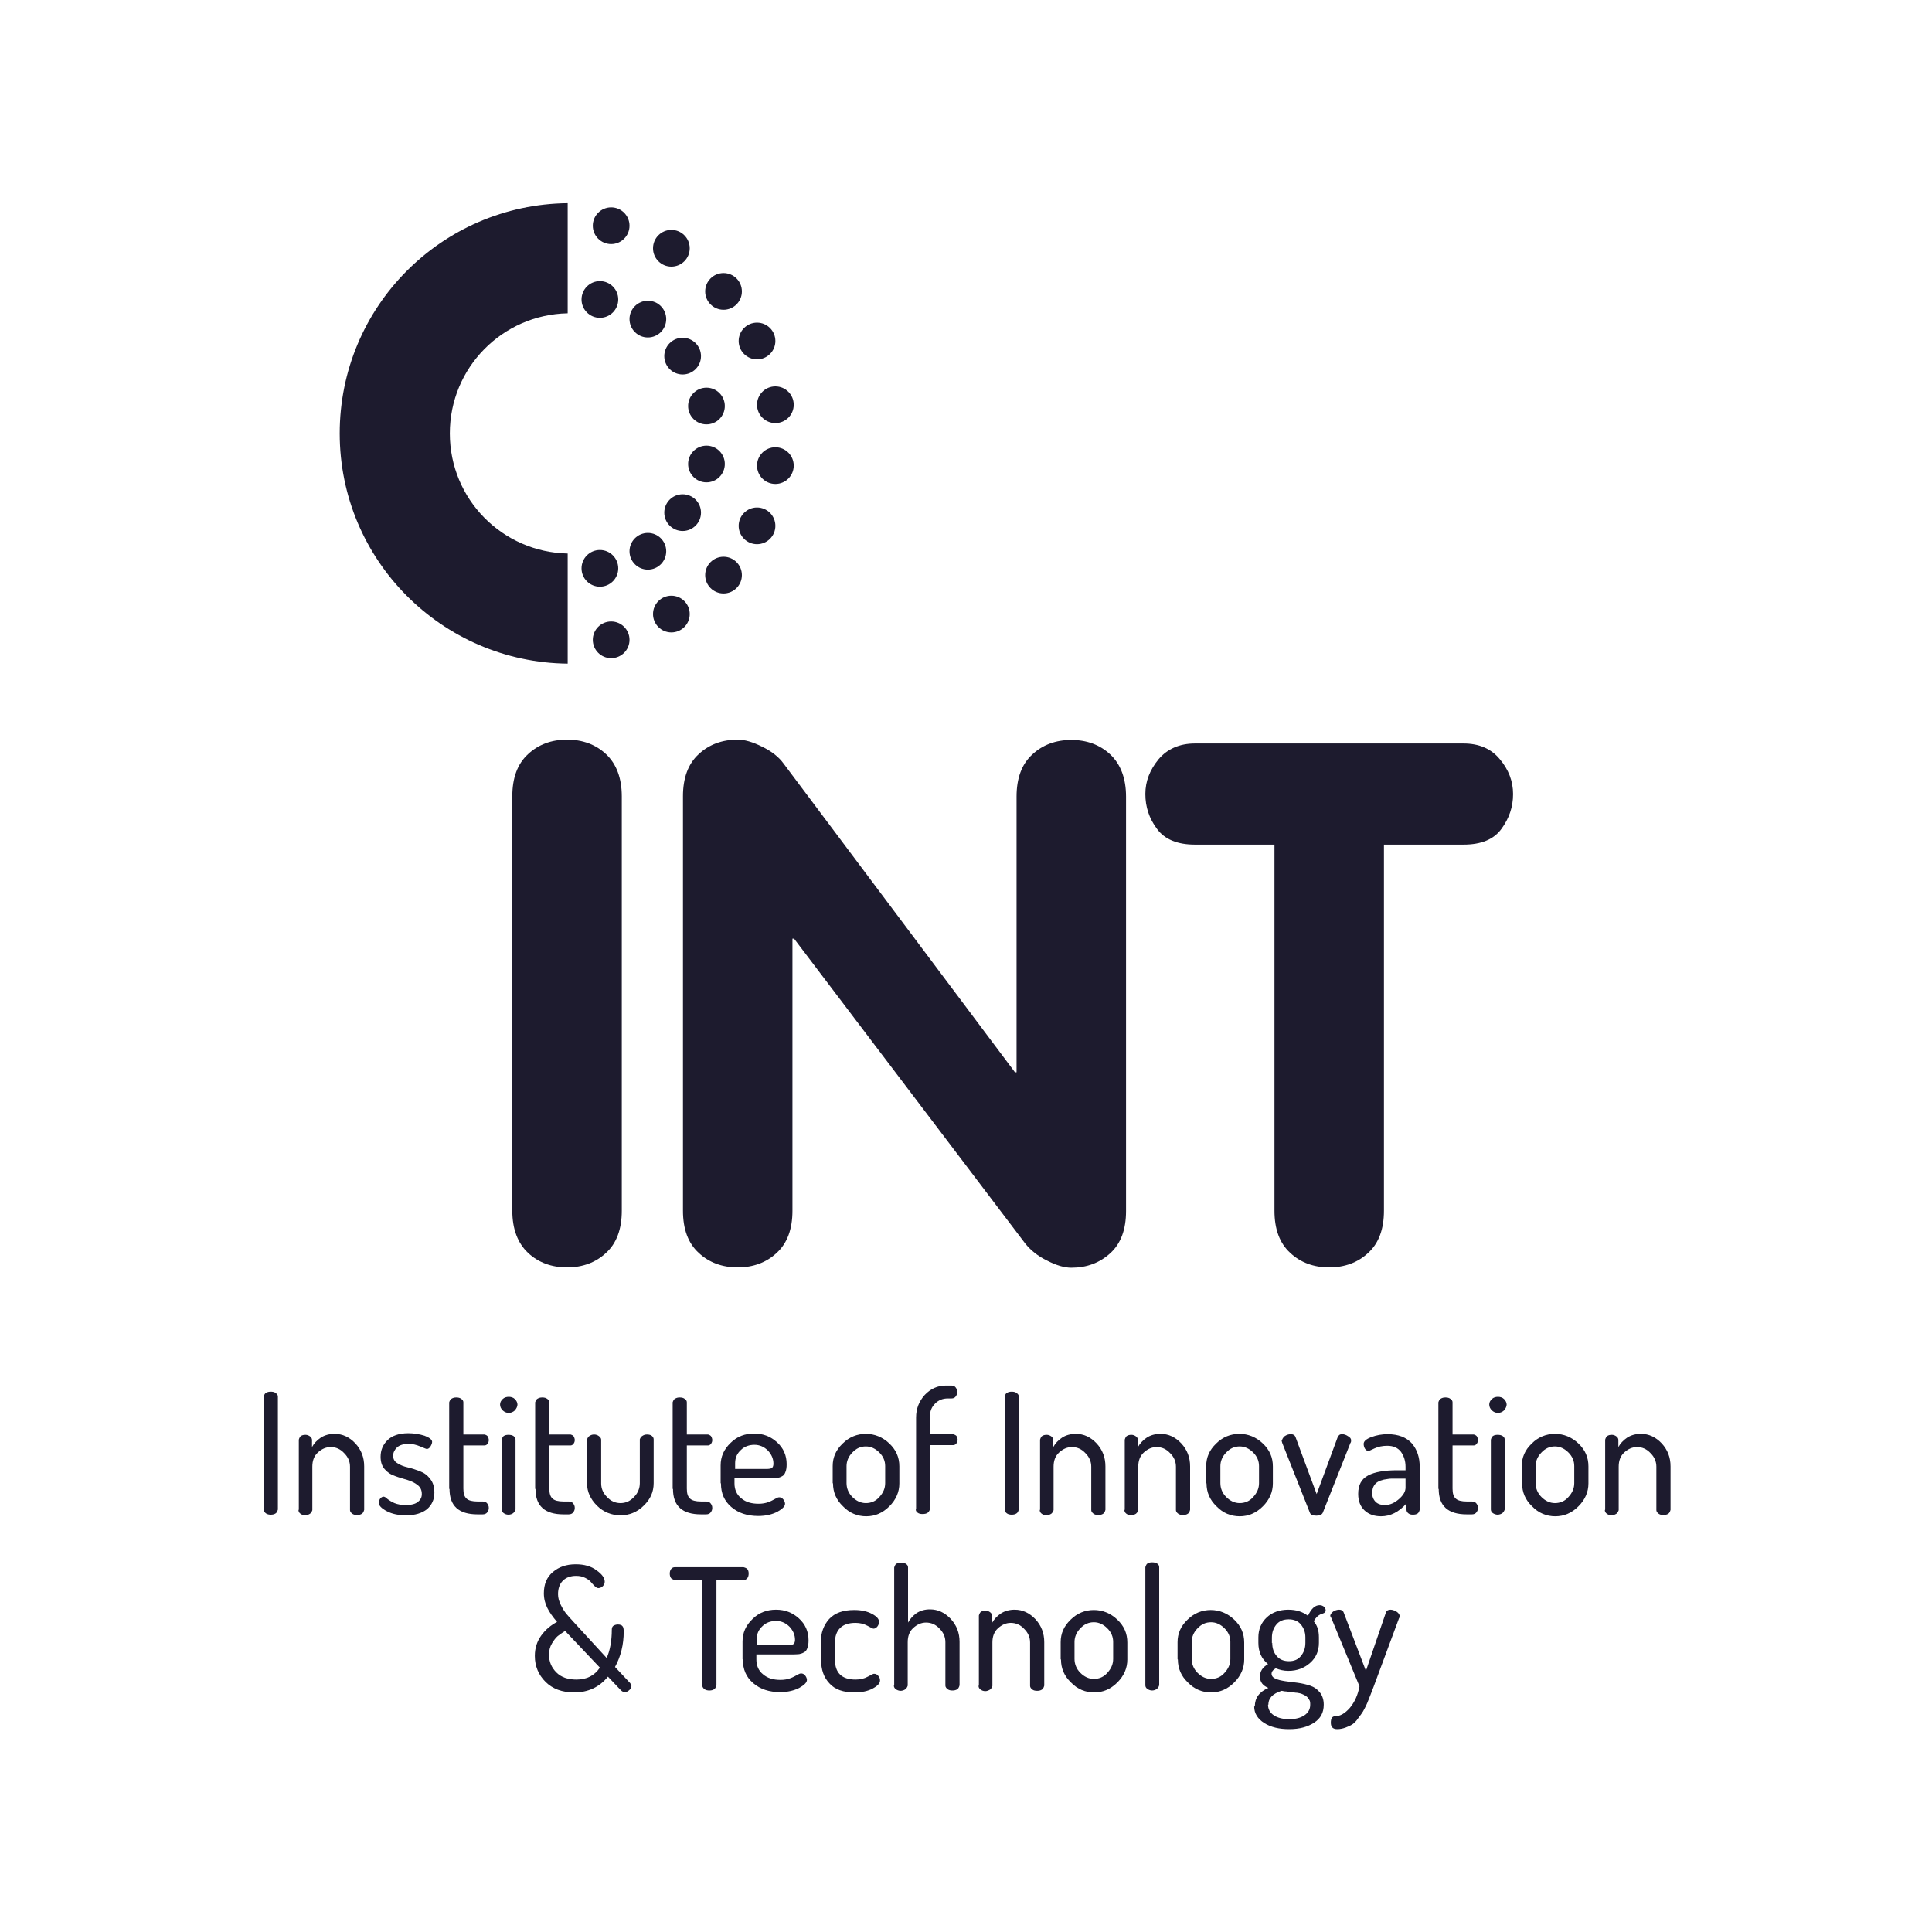<?xml version="1.0" encoding="UTF-8"?> <svg xmlns="http://www.w3.org/2000/svg" id="uuid-8d6ede3a-fa6d-4ecf-8a0e-28ebc42716f4" data-name="Capa 2" viewBox="0 0 60 60"><defs><style> .uuid-e3cf2add-8408-4b23-870c-a986a62d3aa1 { fill: none; } .uuid-1cc8d8d8-7048-4cd8-b107-53b531bc9560 { fill: #1d1b2e; } </style></defs><g id="uuid-329251a0-845c-4494-9840-b1712a5ba575" data-name="Capa 1"><g><rect class="uuid-e3cf2add-8408-4b23-870c-a986a62d3aa1" width="60" height="60"></rect><g><g><path class="uuid-1cc8d8d8-7048-4cd8-b107-53b531bc9560" d="M15.91,24.73c0-.57.16-1.01.49-1.31.32-.3.73-.45,1.21-.45s.89.15,1.21.45c.32.3.49.74.49,1.31v12.87c0,.57-.16,1.01-.49,1.31-.32.3-.73.45-1.21.45s-.89-.15-1.21-.45c-.32-.3-.49-.74-.49-1.31v-12.87Z"></path><path class="uuid-1cc8d8d8-7048-4cd8-b107-53b531bc9560" d="M21.21,24.73c0-.57.16-1.01.49-1.31.32-.3.73-.45,1.21-.45.21,0,.46.07.76.22.29.14.52.32.67.53l7.18,9.58h.05v-8.56c0-.57.16-1.01.49-1.31.32-.3.73-.45,1.21-.45s.89.15,1.21.45c.32.3.49.74.49,1.31v12.87c0,.57-.16,1.01-.49,1.31-.33.3-.73.45-1.21.45-.21,0-.46-.07-.75-.22-.29-.14-.51-.32-.68-.53l-7.18-9.47h-.05v8.45c0,.57-.16,1.01-.49,1.31-.32.3-.73.45-1.21.45s-.89-.15-1.21-.45c-.33-.3-.49-.74-.49-1.31v-12.87Z"></path><path class="uuid-1cc8d8d8-7048-4cd8-b107-53b531bc9560" d="M39.58,26.23h-2.47c-.54,0-.94-.16-1.18-.49-.24-.32-.36-.68-.36-1.08s.14-.75.41-1.08c.27-.32.65-.49,1.13-.49h8.34c.48,0,.86.16,1.13.49.27.32.41.68.41,1.08s-.12.75-.36,1.08c-.24.33-.63.49-1.18.49h-2.47v11.37c0,.57-.16,1.01-.49,1.31-.32.3-.73.45-1.21.45s-.89-.15-1.21-.45c-.33-.3-.49-.74-.49-1.31v-11.37Z"></path></g><g><path class="uuid-1cc8d8d8-7048-4cd8-b107-53b531bc9560" d="M13.97,13.46c0-2.04,1.63-3.69,3.66-3.73v-3.42c-3.92.04-7.08,3.22-7.08,7.15s3.17,7.11,7.08,7.15v-3.42c-2.03-.04-3.66-1.69-3.66-3.73Z"></path><circle class="uuid-1cc8d8d8-7048-4cd8-b107-53b531bc9560" cx="18.98" cy="7.01" r=".57"></circle><circle class="uuid-1cc8d8d8-7048-4cd8-b107-53b531bc9560" cx="20.12" cy="9.91" r=".57"></circle><circle class="uuid-1cc8d8d8-7048-4cd8-b107-53b531bc9560" cx="23.51" cy="10.59" r=".57"></circle><circle class="uuid-1cc8d8d8-7048-4cd8-b107-53b531bc9560" cx="23.51" cy="16.33" r=".57"></circle><circle class="uuid-1cc8d8d8-7048-4cd8-b107-53b531bc9560" cx="20.12" cy="17.12" r=".57"></circle><circle class="uuid-1cc8d8d8-7048-4cd8-b107-53b531bc9560" cx="18.98" cy="19.87" r=".57"></circle><circle class="uuid-1cc8d8d8-7048-4cd8-b107-53b531bc9560" cx="20.85" cy="7.71" r=".57"></circle><circle class="uuid-1cc8d8d8-7048-4cd8-b107-53b531bc9560" cx="18.63" cy="9.3" r=".57"></circle><circle class="uuid-1cc8d8d8-7048-4cd8-b107-53b531bc9560" cx="21.2" cy="11.06" r=".57"></circle><circle class="uuid-1cc8d8d8-7048-4cd8-b107-53b531bc9560" cx="22.47" cy="9.05" r=".57"></circle><circle class="uuid-1cc8d8d8-7048-4cd8-b107-53b531bc9560" cx="21.94" cy="12.61" r=".57"></circle><circle class="uuid-1cc8d8d8-7048-4cd8-b107-53b531bc9560" cx="24.08" cy="12.57" r=".57"></circle><circle class="uuid-1cc8d8d8-7048-4cd8-b107-53b531bc9560" cx="21.94" cy="14.41" r=".57"></circle><circle class="uuid-1cc8d8d8-7048-4cd8-b107-53b531bc9560" cx="24.08" cy="14.46" r=".57"></circle><circle class="uuid-1cc8d8d8-7048-4cd8-b107-53b531bc9560" cx="21.2" cy="15.92" r=".57"></circle><circle class="uuid-1cc8d8d8-7048-4cd8-b107-53b531bc9560" cx="22.47" cy="17.86" r=".57"></circle><circle class="uuid-1cc8d8d8-7048-4cd8-b107-53b531bc9560" cx="18.63" cy="17.65" r=".57"></circle><circle class="uuid-1cc8d8d8-7048-4cd8-b107-53b531bc9560" cx="20.85" cy="19.07" r=".57"></circle></g><g><path class="uuid-1cc8d8d8-7048-4cd8-b107-53b531bc9560" d="M8.19,46.88v-3.51s.02-.09.07-.11c.04-.03.09-.04.15-.04s.11.01.15.04c.04.03.07.06.07.11v3.51s-.02.09-.07.12c-.04.03-.1.04-.15.04s-.11-.01-.15-.04c-.04-.03-.07-.07-.07-.12Z"></path><path class="uuid-1cc8d8d8-7048-4cd8-b107-53b531bc9560" d="M9.28,46.88v-2.17s.02-.08.06-.11c.04-.03.09-.04.15-.04.05,0,.1.02.14.05.04.03.06.07.06.11v.22c.06-.11.15-.21.27-.29.12-.08.27-.12.43-.12.25,0,.46.1.65.3.18.2.27.43.27.71v1.35s-.02.09-.07.12c-.04.03-.1.04-.15.04-.06,0-.11-.01-.15-.04-.04-.03-.07-.07-.07-.11v-1.35c0-.16-.06-.3-.18-.42-.12-.13-.26-.19-.42-.19-.15,0-.28.06-.4.17-.12.11-.17.26-.17.44v1.35s-.02.07-.07.11c-.05.03-.1.05-.15.05-.06,0-.11-.02-.15-.05-.04-.03-.06-.07-.06-.11Z"></path><path class="uuid-1cc8d8d8-7048-4cd8-b107-53b531bc9560" d="M11.76,46.68s.01-.09.04-.13c.03-.04.07-.07.11-.07.03,0,.07.02.12.07.05.04.13.09.22.13.1.04.21.06.35.06.17,0,.3-.03.38-.1.08-.06.12-.14.12-.24,0-.12-.04-.21-.13-.28-.09-.07-.19-.12-.32-.16-.13-.04-.25-.07-.38-.12-.13-.04-.23-.11-.32-.21-.09-.1-.13-.23-.13-.39,0-.2.07-.37.21-.51.14-.14.36-.22.65-.22.18,0,.35.03.51.08.15.06.23.12.23.19,0,.04-.02.09-.05.14-.03.05-.07.08-.12.08-.01,0-.08-.03-.2-.08-.12-.05-.24-.08-.36-.08-.16,0-.28.04-.36.11-.08.08-.12.16-.12.26s.04.18.13.23c.09.06.19.1.32.13.13.03.25.07.38.12.13.05.23.12.32.24.09.11.13.25.13.43,0,.21-.08.38-.23.51-.15.12-.37.19-.64.19-.24,0-.44-.04-.61-.13-.17-.09-.25-.18-.25-.27Z"></path><path class="uuid-1cc8d8d8-7048-4cd8-b107-53b531bc9560" d="M13.95,46.24v-2.69s.02-.08.07-.11c.05-.03.09-.04.15-.04.06,0,.11.01.15.04.05.03.07.07.07.11v1h.66s.07.02.09.05c.02.03.04.08.04.12s-.01.08-.04.12c-.02.03-.06.05-.09.05h-.66v1.34c0,.15.03.25.1.31.06.06.18.09.34.09h.16c.06,0,.11.02.14.06.03.04.05.08.05.14s-.02.1-.05.14c-.03.04-.08.06-.14.06h-.16c-.58,0-.87-.26-.87-.79Z"></path><path class="uuid-1cc8d8d8-7048-4cd8-b107-53b531bc9560" d="M15.61,43.8c-.05-.05-.08-.11-.08-.18s.03-.12.08-.17c.05-.05.12-.07.19-.07s.14.02.19.07c.05.05.08.11.08.17s-.03.12-.08.18c-.05.05-.12.08-.19.08s-.14-.03-.19-.08ZM15.58,46.88v-2.17s.02-.08.06-.11c.04-.03.09-.04.15-.04.06,0,.12.01.16.04.04.03.06.06.06.11v2.17s-.02.07-.07.11c-.04.03-.09.05-.15.05s-.11-.02-.15-.05c-.04-.03-.06-.07-.06-.11Z"></path><path class="uuid-1cc8d8d8-7048-4cd8-b107-53b531bc9560" d="M16.62,46.24v-2.69s.02-.08.07-.11c.05-.03.09-.04.15-.04.06,0,.11.01.15.04.05.03.07.07.07.11v1h.66s.07.02.09.05c.02.03.04.08.04.12s-.01.08-.04.12c-.02.03-.06.05-.09.05h-.66v1.34c0,.15.03.25.1.31.06.06.18.09.34.09h.16c.06,0,.11.02.14.06.03.04.05.08.05.14s-.02.1-.05.14c-.03.04-.08.06-.14.06h-.16c-.58,0-.87-.26-.87-.79Z"></path><path class="uuid-1cc8d8d8-7048-4cd8-b107-53b531bc9560" d="M18.23,46.07v-1.36s.02-.08.07-.11c.04-.03.09-.05.15-.05.06,0,.11.02.15.05.04.03.07.07.07.11v1.36c0,.16.06.3.18.42.12.13.26.19.42.19s.3-.06.42-.19c.12-.12.18-.27.18-.43v-1.36s.02-.07.07-.1c.04-.03.09-.05.15-.05.06,0,.11.01.15.04.04.03.06.07.06.11v1.36c0,.27-.1.5-.31.7-.2.2-.45.3-.72.3s-.53-.1-.73-.3c-.2-.2-.31-.43-.31-.7Z"></path><path class="uuid-1cc8d8d8-7048-4cd8-b107-53b531bc9560" d="M20.89,46.24v-2.69s.02-.08.07-.11c.05-.03.09-.04.15-.04.06,0,.11.01.15.04.05.03.07.07.07.11v1h.66s.07.02.09.05c.02.03.04.08.04.12s-.01.08-.04.12c-.02.03-.06.05-.09.05h-.66v1.34c0,.15.03.25.1.31.06.06.18.09.34.09h.16c.06,0,.11.02.14.06.03.04.05.08.05.14s-.02.1-.05.14c-.03.04-.08.06-.14.06h-.16c-.58,0-.87-.26-.87-.79Z"></path><path class="uuid-1cc8d8d8-7048-4cd8-b107-53b531bc9560" d="M22.38,46.06v-.55c0-.27.1-.5.31-.7.2-.2.45-.29.73-.29s.51.09.71.27c.2.18.3.41.3.68,0,.1-.01.18-.04.25-.02.06-.06.11-.11.13-.05.03-.1.04-.14.05-.04,0-.1.01-.18.01h-1.15v.16c0,.19.07.35.21.46.14.12.32.17.54.17.12,0,.22-.02.3-.05.09-.03.15-.07.21-.1.05-.03.09-.05.13-.05.05,0,.09.02.13.07.03.04.05.09.05.13,0,.08-.08.16-.24.25-.16.08-.35.13-.59.13-.34,0-.62-.09-.84-.28-.22-.19-.32-.43-.32-.73ZM22.82,45.62h.97c.09,0,.15-.01.18-.03.03-.02.05-.07.05-.13,0-.16-.06-.29-.17-.41-.12-.12-.26-.18-.42-.18s-.31.05-.42.16c-.12.11-.18.24-.18.41v.19Z"></path><path class="uuid-1cc8d8d8-7048-4cd8-b107-53b531bc9560" d="M25.86,46.06v-.53c0-.27.1-.5.31-.7.2-.2.45-.3.72-.3s.52.1.73.3c.21.2.31.43.31.71v.53c0,.26-.1.5-.31.71-.21.21-.45.31-.72.31s-.52-.1-.72-.31c-.21-.2-.31-.44-.31-.71ZM26.29,46.06c0,.16.06.31.18.43.12.12.26.19.42.19s.31-.06.42-.19c.12-.13.18-.27.18-.43v-.53c0-.16-.06-.3-.18-.42-.12-.12-.26-.19-.42-.19s-.3.06-.42.19c-.12.12-.18.27-.18.42v.53Z"></path><path class="uuid-1cc8d8d8-7048-4cd8-b107-53b531bc9560" d="M28.45,46.88v-2.86c0-.27.09-.5.27-.7.18-.19.4-.29.65-.29h.18c.06,0,.1.02.13.06.03.04.05.09.05.14s-.02.1-.05.14c-.03.04-.07.06-.13.06h-.11c-.16,0-.29.05-.4.16-.11.11-.16.24-.16.4v.55h.72s.07.02.1.05c.02.03.04.08.04.12s-.01.08-.04.12c-.02.03-.06.05-.1.05h-.72v1.99s-.02.08-.07.11c-.04.03-.1.04-.16.04-.06,0-.11-.01-.15-.04-.04-.03-.06-.06-.06-.11Z"></path><path class="uuid-1cc8d8d8-7048-4cd8-b107-53b531bc9560" d="M31.2,46.88v-3.51s.02-.09.07-.11c.04-.03.09-.04.15-.04s.11.01.15.04c.04.03.07.06.07.11v3.51s-.02.09-.07.12c-.04.03-.1.04-.15.04s-.11-.01-.15-.04c-.04-.03-.07-.07-.07-.12Z"></path><path class="uuid-1cc8d8d8-7048-4cd8-b107-53b531bc9560" d="M32.3,46.88v-2.17s.02-.08.06-.11c.04-.03.09-.04.15-.04.05,0,.1.02.14.05.04.03.06.07.06.11v.22c.06-.11.15-.21.27-.29.12-.08.27-.12.43-.12.25,0,.46.1.65.3.18.2.27.43.27.71v1.35s-.02.09-.07.12c-.04.03-.1.04-.15.04-.06,0-.11-.01-.15-.04-.04-.03-.07-.07-.07-.11v-1.35c0-.16-.06-.3-.18-.42-.12-.13-.26-.19-.42-.19-.15,0-.28.06-.4.17-.12.11-.17.26-.17.44v1.35s-.02.07-.07.11c-.05.03-.1.05-.15.05-.06,0-.11-.02-.15-.05-.04-.03-.06-.07-.06-.11Z"></path><path class="uuid-1cc8d8d8-7048-4cd8-b107-53b531bc9560" d="M34.93,46.88v-2.17s.02-.08.06-.11c.04-.03.09-.04.15-.04.05,0,.1.02.14.05.04.03.06.07.06.11v.22c.06-.11.15-.21.27-.29.12-.08.27-.12.43-.12.25,0,.46.1.65.3.18.2.27.43.27.71v1.35s-.02.09-.07.12c-.04.03-.1.04-.15.04-.06,0-.11-.01-.15-.04-.04-.03-.07-.07-.07-.11v-1.35c0-.16-.06-.3-.18-.42-.12-.13-.26-.19-.42-.19-.15,0-.28.06-.4.17-.12.11-.17.26-.17.44v1.35s-.02.07-.07.11c-.05.03-.1.05-.15.05-.06,0-.11-.02-.15-.05-.04-.03-.06-.07-.06-.11Z"></path><path class="uuid-1cc8d8d8-7048-4cd8-b107-53b531bc9560" d="M37.46,46.06v-.53c0-.27.1-.5.31-.7.2-.2.45-.3.72-.3s.52.1.73.3c.21.2.31.43.31.71v.53c0,.26-.1.5-.31.71-.21.21-.45.31-.72.31s-.52-.1-.72-.31c-.21-.2-.31-.44-.31-.71ZM37.9,46.06c0,.16.06.31.18.43.12.12.26.19.42.19s.31-.06.42-.19c.12-.13.18-.27.18-.43v-.53c0-.16-.06-.3-.18-.42-.12-.12-.26-.19-.42-.19s-.3.06-.42.19c-.12.12-.18.27-.18.42v.53Z"></path><path class="uuid-1cc8d8d8-7048-4cd8-b107-53b531bc9560" d="M39.81,44.73s.03-.09.09-.13c.06-.04.12-.06.19-.06.07,0,.12.03.14.08l.66,1.78.65-1.76c.03-.07.07-.1.14-.1.06,0,.12.02.18.06.07.04.1.08.1.13,0,.03,0,.06-.02.08l-.86,2.17c-.03.06-.09.09-.2.09s-.18-.03-.2-.09l-.86-2.17s-.02-.07-.02-.08Z"></path><path class="uuid-1cc8d8d8-7048-4cd8-b107-53b531bc9560" d="M42.18,46.39c0-.27.1-.46.31-.57.21-.11.51-.16.91-.16h.25v-.11c0-.18-.05-.33-.14-.46-.1-.13-.24-.19-.43-.19-.15,0-.28.03-.39.08-.11.05-.17.08-.18.08-.05,0-.09-.02-.12-.07-.03-.05-.04-.1-.04-.15,0-.08.08-.15.24-.21.16-.06.33-.09.5-.09.34,0,.59.1.76.29.16.19.24.43.24.72v1.34s-.02.08-.06.11c-.04.03-.09.04-.15.04-.06,0-.1-.01-.14-.04-.04-.03-.06-.07-.06-.11v-.2c-.24.27-.5.4-.79.4-.21,0-.38-.06-.51-.18s-.2-.29-.2-.51ZM42.61,46.34c0,.13.04.23.11.3.07.07.17.1.29.1.15,0,.29-.06.43-.18.14-.12.21-.24.21-.36v-.28h-.18c-.1,0-.19,0-.26,0-.07,0-.15.02-.23.03-.08.02-.14.04-.19.07-.05.03-.09.07-.12.12-.03.05-.05.11-.05.19Z"></path><path class="uuid-1cc8d8d8-7048-4cd8-b107-53b531bc9560" d="M44.67,46.24v-2.69s.02-.08.07-.11c.05-.03.09-.04.15-.04.06,0,.11.01.15.04.05.03.07.07.07.11v1h.66s.07.02.09.05c.02.03.04.08.04.12s-.01.08-.04.12c-.02.03-.06.05-.09.05h-.66v1.34c0,.15.03.25.1.31.06.06.18.09.34.09h.16c.06,0,.11.02.14.06.03.04.05.08.05.14s-.02.1-.05.14c-.03.04-.08.06-.14.06h-.16c-.58,0-.87-.26-.87-.79Z"></path><path class="uuid-1cc8d8d8-7048-4cd8-b107-53b531bc9560" d="M46.33,43.8c-.05-.05-.08-.11-.08-.18s.03-.12.08-.17c.05-.05.12-.07.19-.07s.14.02.19.07c.05.05.08.11.08.17s-.03.12-.08.18c-.05.05-.12.08-.19.08s-.14-.03-.19-.08ZM46.3,46.88v-2.17s.02-.08.06-.11c.04-.03.09-.04.15-.04.06,0,.12.01.16.04.04.03.06.06.06.11v2.17s-.02.07-.07.11c-.04.03-.1.05-.15.05s-.11-.02-.15-.05c-.04-.03-.06-.07-.06-.11Z"></path><path class="uuid-1cc8d8d8-7048-4cd8-b107-53b531bc9560" d="M47.26,46.06v-.53c0-.27.1-.5.31-.7.2-.2.45-.3.72-.3s.52.1.73.3c.21.2.31.43.31.71v.53c0,.26-.1.5-.31.71-.21.21-.45.31-.72.31s-.52-.1-.72-.31c-.21-.2-.31-.44-.31-.71ZM47.69,46.06c0,.16.06.31.18.43.12.12.26.19.42.19s.31-.06.42-.19c.12-.13.18-.27.18-.43v-.53c0-.16-.06-.3-.18-.42-.12-.12-.26-.19-.42-.19s-.3.06-.42.19c-.12.12-.18.27-.18.42v.53Z"></path><path class="uuid-1cc8d8d8-7048-4cd8-b107-53b531bc9560" d="M49.85,46.88v-2.17s.02-.08.06-.11c.04-.03.09-.04.15-.04.05,0,.1.02.14.05.04.03.06.07.06.11v.22c.06-.11.15-.21.27-.29.12-.08.27-.12.43-.12.25,0,.46.1.65.3.18.2.27.43.27.71v1.35s-.02.09-.07.12c-.04.03-.1.04-.15.04-.06,0-.11-.01-.15-.04-.04-.03-.07-.07-.07-.11v-1.35c0-.16-.06-.3-.18-.42-.12-.13-.26-.19-.42-.19-.15,0-.28.06-.4.17-.12.11-.17.26-.17.44v1.35s-.02.07-.07.11c-.05.03-.1.05-.15.05-.06,0-.11-.02-.15-.05-.04-.03-.06-.07-.06-.11Z"></path><path class="uuid-1cc8d8d8-7048-4cd8-b107-53b531bc9560" d="M16.61,51.42c0-.24.07-.45.2-.63.13-.18.3-.32.49-.42-.13-.15-.23-.29-.3-.43-.07-.14-.11-.29-.11-.46,0-.28.09-.5.28-.66.19-.16.42-.24.71-.24.26,0,.48.06.65.19.17.12.25.24.25.35,0,.06-.02.1-.06.14-.04.04-.09.06-.14.06-.03,0-.07-.02-.11-.06-.04-.04-.08-.08-.12-.13-.04-.05-.1-.09-.18-.13-.08-.04-.17-.06-.28-.06-.17,0-.31.05-.41.15-.1.1-.15.24-.15.42,0,.11.03.22.09.34.06.12.12.21.17.27s.13.15.25.28l1,1.09c.1-.22.16-.52.16-.88,0-.06.02-.1.05-.12.03-.02.08-.04.14-.04s.12.02.14.05c.03.03.04.09.04.17,0,.4-.09.77-.27,1.1l.47.5s.04.06.04.09c0,.05-.02.09-.07.13-.04.04-.09.06-.14.06-.04,0-.08-.02-.12-.06l-.4-.42c-.27.33-.62.49-1.05.49-.37,0-.67-.11-.89-.33-.22-.22-.33-.49-.33-.8ZM17.05,51.39c0,.22.08.4.23.55.15.15.36.22.62.22.32,0,.56-.12.73-.37l-1.08-1.14c-.09.06-.17.11-.23.16-.06.05-.12.13-.18.23-.06.1-.09.22-.09.34Z"></path><path class="uuid-1cc8d8d8-7048-4cd8-b107-53b531bc9560" d="M20.8,48.87c0-.05.01-.1.04-.14.03-.04.07-.06.12-.06h2.13s.09.02.12.06c.03.04.04.08.04.14,0,.05-.01.1-.04.14-.03.04-.07.06-.12.06h-.84v3.27s-.02.09-.07.12c-.04.03-.1.04-.15.04s-.11-.01-.15-.04c-.04-.03-.07-.07-.07-.12v-3.27h-.85s-.09-.02-.12-.06c-.03-.04-.04-.09-.04-.15Z"></path><path class="uuid-1cc8d8d8-7048-4cd8-b107-53b531bc9560" d="M23.06,51.53v-.55c0-.27.1-.5.31-.7.2-.2.45-.29.73-.29s.51.09.71.27c.2.18.3.41.3.68,0,.1-.01.18-.04.25-.02.06-.06.11-.11.13-.05.03-.1.04-.14.05-.04,0-.1.01-.18.01h-1.15v.16c0,.19.07.35.21.46.14.12.32.17.54.17.12,0,.22-.02.3-.05.09-.03.15-.07.21-.1.05-.03.09-.05.13-.05.05,0,.09.02.13.07.03.04.05.09.05.13,0,.08-.08.16-.24.25-.16.08-.35.13-.59.13-.34,0-.62-.09-.84-.28-.22-.19-.32-.43-.32-.73ZM23.49,51.09h.97c.09,0,.15-.01.18-.03.03-.02.05-.07.05-.13,0-.16-.06-.29-.17-.41-.12-.12-.26-.18-.42-.18s-.31.05-.42.16c-.12.11-.18.24-.18.41v.19Z"></path><path class="uuid-1cc8d8d8-7048-4cd8-b107-53b531bc9560" d="M25.49,51.53v-.52c0-.3.09-.54.26-.73.18-.19.43-.28.78-.28.22,0,.4.04.55.12.15.08.22.16.22.25,0,.05-.02.1-.05.14-.04.05-.08.07-.13.07-.01,0-.07-.03-.18-.09-.11-.06-.23-.09-.37-.09-.21,0-.37.05-.48.16-.11.11-.16.26-.16.46v.52c0,.41.21.62.64.62.15,0,.27-.03.38-.09.11-.06.17-.09.19-.09.06,0,.1.02.14.07.04.05.05.09.05.14,0,.09-.08.17-.23.25-.15.08-.34.12-.56.12-.35,0-.61-.09-.78-.28-.18-.19-.26-.43-.26-.73Z"></path><path class="uuid-1cc8d8d8-7048-4cd8-b107-53b531bc9560" d="M27.77,52.34v-3.66s.02-.08.06-.11c.04-.03.09-.04.15-.04s.12.01.16.04c.04.03.06.06.06.11v1.71c.06-.11.15-.21.26-.29.12-.08.26-.12.42-.12.25,0,.46.1.65.3.18.2.27.43.27.71v1.35s-.02.09-.07.12c-.04.03-.1.04-.15.04-.06,0-.11-.01-.15-.04-.04-.03-.07-.07-.07-.11v-1.35c0-.16-.06-.3-.18-.42-.12-.13-.26-.19-.42-.19-.15,0-.28.06-.4.17-.12.11-.17.26-.17.44v1.35s-.02.07-.07.11c-.04.03-.1.05-.15.05s-.11-.02-.15-.05c-.04-.03-.06-.07-.06-.11Z"></path><path class="uuid-1cc8d8d8-7048-4cd8-b107-53b531bc9560" d="M30.4,52.34v-2.17s.02-.08.06-.11c.04-.03.09-.04.15-.04.05,0,.1.02.14.05.04.03.06.07.06.11v.22c.06-.11.15-.21.27-.29.12-.08.27-.12.43-.12.25,0,.46.1.65.3.18.2.27.43.27.71v1.35s-.02.09-.07.12c-.04.03-.1.04-.15.04-.06,0-.11-.01-.15-.04-.04-.03-.07-.07-.07-.11v-1.35c0-.16-.06-.3-.18-.42-.12-.13-.26-.19-.42-.19-.15,0-.28.06-.4.17-.12.11-.17.26-.17.44v1.35s-.02.07-.07.11c-.05.03-.1.05-.15.05-.06,0-.11-.02-.15-.05-.04-.03-.06-.07-.06-.11Z"></path><path class="uuid-1cc8d8d8-7048-4cd8-b107-53b531bc9560" d="M32.94,51.53v-.53c0-.27.1-.5.31-.7.2-.2.45-.3.72-.3s.52.1.73.3c.21.2.31.43.31.71v.53c0,.26-.1.5-.31.71-.21.21-.45.31-.72.31s-.52-.1-.72-.31c-.21-.2-.31-.44-.31-.71ZM33.37,51.52c0,.16.06.31.18.43.12.12.26.19.42.19s.31-.06.42-.19c.12-.13.18-.27.18-.43v-.53c0-.16-.06-.3-.18-.42-.12-.12-.26-.19-.42-.19s-.3.06-.42.19c-.12.12-.18.27-.18.42v.53Z"></path><path class="uuid-1cc8d8d8-7048-4cd8-b107-53b531bc9560" d="M35.57,52.34v-3.67s.02-.08.06-.11c.04-.03.09-.04.15-.04s.12.01.16.04c.04.03.06.06.06.11v3.67s-.02.07-.07.11c-.04.03-.1.05-.15.05s-.11-.02-.15-.05c-.04-.03-.06-.07-.06-.11Z"></path><path class="uuid-1cc8d8d8-7048-4cd8-b107-53b531bc9560" d="M36.57,51.53v-.53c0-.27.1-.5.31-.7.2-.2.45-.3.72-.3s.52.1.73.3c.21.2.31.43.31.71v.53c0,.26-.1.5-.31.71-.21.21-.45.31-.72.31s-.52-.1-.72-.31c-.21-.2-.31-.44-.31-.71ZM37.01,51.52c0,.16.06.31.18.43.12.12.26.19.42.19s.31-.06.42-.19c.12-.13.18-.27.18-.43v-.53c0-.16-.06-.3-.18-.42-.12-.12-.26-.19-.42-.19s-.3.06-.42.19c-.12.12-.18.27-.18.42v.53Z"></path><path class="uuid-1cc8d8d8-7048-4cd8-b107-53b531bc9560" d="M38.97,52.99c0-.26.14-.45.42-.57-.17-.07-.26-.18-.26-.35s.08-.29.25-.39c-.2-.16-.3-.38-.3-.66v-.17c0-.25.09-.46.26-.62.17-.16.4-.24.67-.24.24,0,.44.06.61.19.1-.22.22-.33.36-.33.06,0,.1.02.14.05.03.03.05.07.05.11,0,.05-.03.08-.09.1-.12.03-.21.11-.28.24.11.13.16.29.16.5v.17c0,.25-.09.46-.27.62-.18.16-.4.25-.68.25-.14,0-.27-.03-.39-.08-.09.05-.13.11-.13.17s.04.12.12.15c.08.04.18.06.3.08.12.02.25.03.39.05s.27.05.39.09c.12.04.22.11.3.21.08.1.12.23.12.38,0,.25-.1.43-.3.56-.2.13-.45.2-.77.2s-.57-.06-.78-.19c-.2-.13-.31-.3-.31-.51ZM39.38,52.94c0,.14.06.25.18.33.12.08.28.12.48.12s.35-.04.47-.12c.12-.08.18-.19.18-.33,0-.06,0-.11-.03-.15-.02-.04-.05-.08-.09-.11-.04-.03-.08-.05-.13-.07-.04-.02-.1-.03-.16-.04-.07,0-.12-.02-.16-.02-.04,0-.1-.01-.17-.02-.07,0-.12-.02-.15-.02-.28.09-.41.23-.41.43ZM39.51,51.02c0,.17.05.31.14.41.09.11.22.16.38.16s.28-.05.37-.16c.09-.11.14-.24.14-.41v-.17c0-.16-.05-.29-.14-.4-.09-.11-.22-.16-.38-.16s-.29.05-.38.16c-.09.11-.14.24-.14.41v.17Z"></path><path class="uuid-1cc8d8d8-7048-4cd8-b107-53b531bc9560" d="M41.31,50.2c0-.06.03-.1.09-.15.06-.04.13-.06.19-.06.07,0,.12.03.14.09l.69,1.81.62-1.81c.02-.06.07-.09.14-.09.06,0,.12.02.19.06.06.04.1.09.1.15,0,.02,0,.03-.02.05l-.79,2.13-.1.26s-.05.13-.1.25c-.05.12-.1.2-.13.26-.03.05-.08.12-.15.21-.06.09-.12.15-.18.19-.06.04-.13.07-.21.1-.08.03-.17.05-.26.05-.14,0-.2-.07-.2-.2s.04-.2.13-.2c.16,0,.31-.09.46-.26.15-.18.25-.4.3-.67l-.87-2.11s-.02-.04-.02-.06Z"></path></g></g></g></g></svg> 
